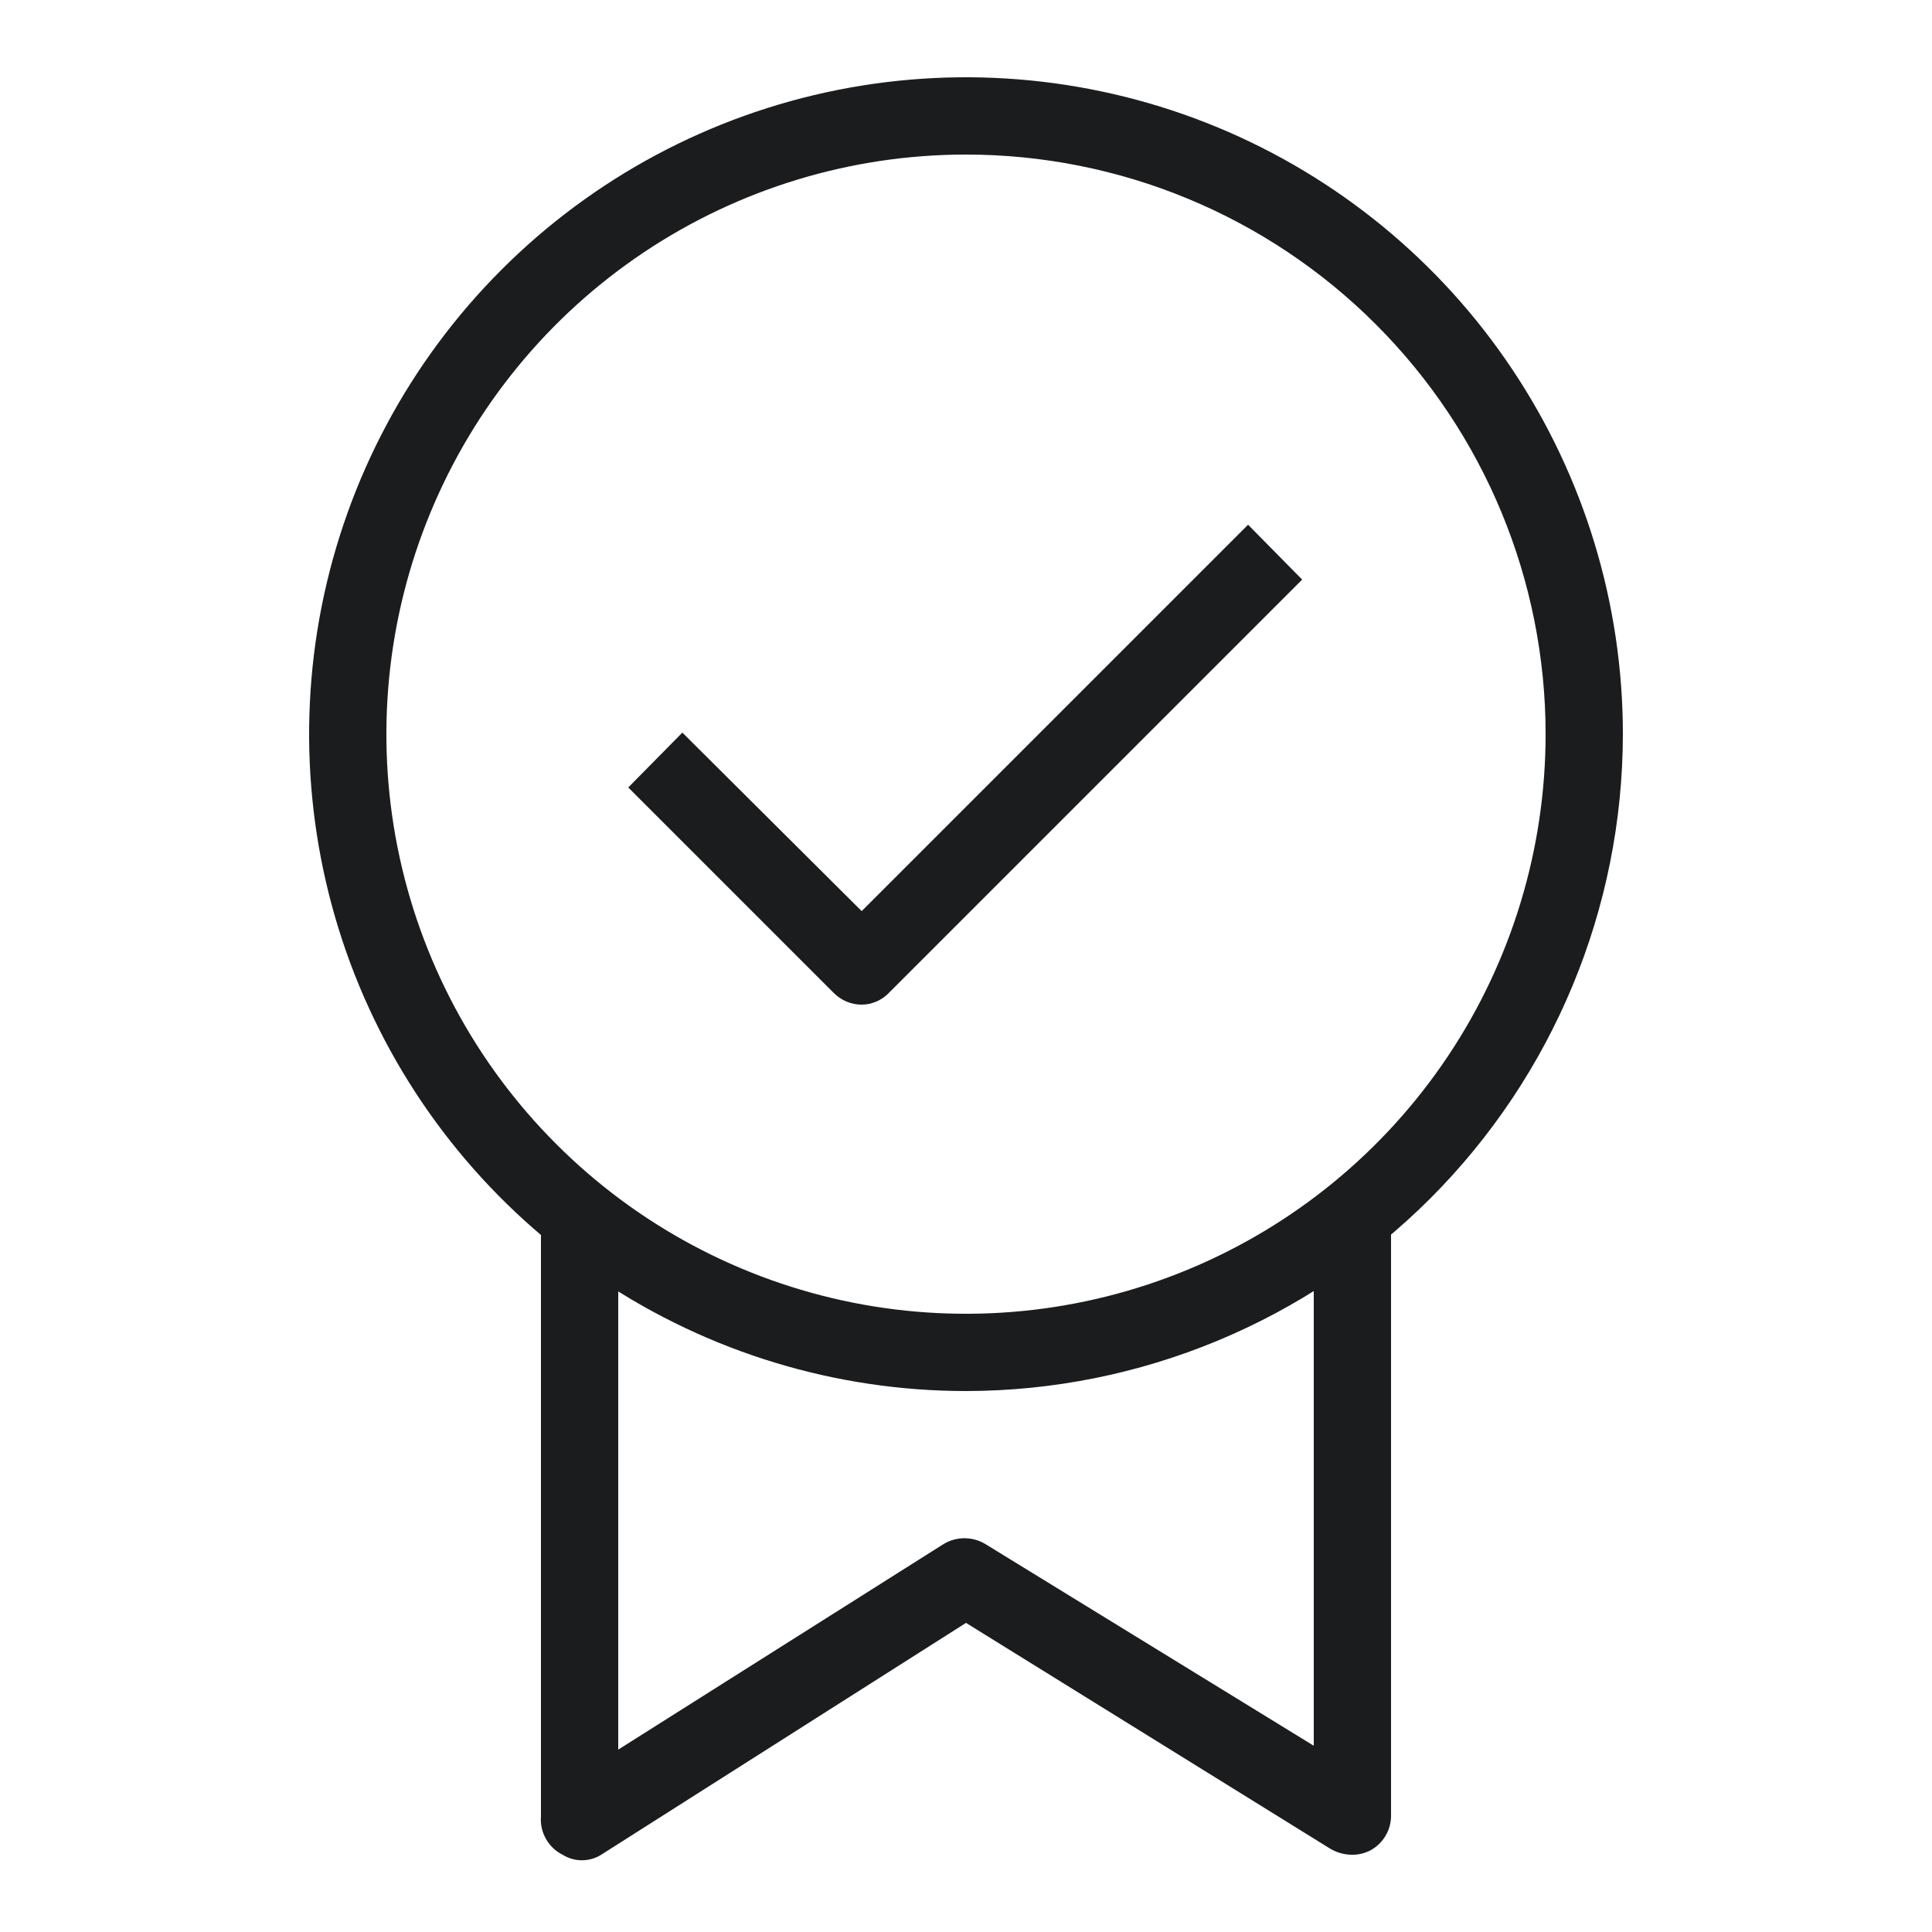 <svg width="32" height="32" viewBox="0 0 32 32" fill="none" xmlns="http://www.w3.org/2000/svg">
<path d="M14.272 16.64C14.099 16.64 13.933 16.57 13.811 16.448L10.406 13.043L11.302 12.134L14.272 15.091L20.672 8.691L21.568 9.6L14.72 16.448C14.662 16.508 14.592 16.556 14.515 16.589C14.438 16.622 14.356 16.64 14.272 16.64Z" fill="#1B1C1D"/>
<path d="M16 23.04C13.848 23.04 11.745 22.402 9.955 21.206C8.166 20.011 6.772 18.312 5.948 16.324C5.125 14.335 4.909 12.148 5.329 10.037C5.749 7.927 6.785 5.988 8.307 4.467C9.828 2.945 11.767 1.909 13.877 1.489C15.988 1.069 18.175 1.285 20.164 2.108C22.152 2.932 23.851 4.326 25.046 6.115C26.242 7.905 26.88 10.008 26.88 12.16C26.877 15.044 25.729 17.81 23.69 19.85C21.65 21.889 18.884 23.037 16 23.04ZM16 2.56C14.101 2.56 12.245 3.123 10.666 4.178C9.088 5.233 7.857 6.732 7.131 8.486C6.404 10.24 6.214 12.171 6.584 14.033C6.955 15.895 7.869 17.606 9.212 18.948C10.554 20.291 12.265 21.205 14.127 21.576C15.989 21.946 17.92 21.756 19.674 21.029C21.428 20.303 22.927 19.072 23.982 17.494C25.037 15.915 25.6 14.059 25.6 12.16C25.6 9.614 24.589 7.172 22.788 5.372C20.988 3.571 18.546 2.56 16 2.56Z" fill="#1B1C1D"/>
<path d="M22.374 30.72C22.252 30.716 22.133 30.681 22.029 30.618L16 26.88L9.958 30.72C9.863 30.78 9.752 30.812 9.638 30.812C9.525 30.812 9.414 30.78 9.318 30.72C9.201 30.662 9.105 30.569 9.041 30.455C8.977 30.341 8.949 30.21 8.96 30.08V20.019H10.24V28.979L15.629 25.574C15.733 25.511 15.852 25.478 15.974 25.478C16.096 25.478 16.216 25.511 16.32 25.574L21.76 28.915V20.019H23.04V30.08C23.039 30.195 23.008 30.307 22.949 30.406C22.891 30.505 22.807 30.587 22.707 30.643C22.605 30.698 22.49 30.725 22.374 30.72Z" fill="#1B1C1D"/>
</svg>
